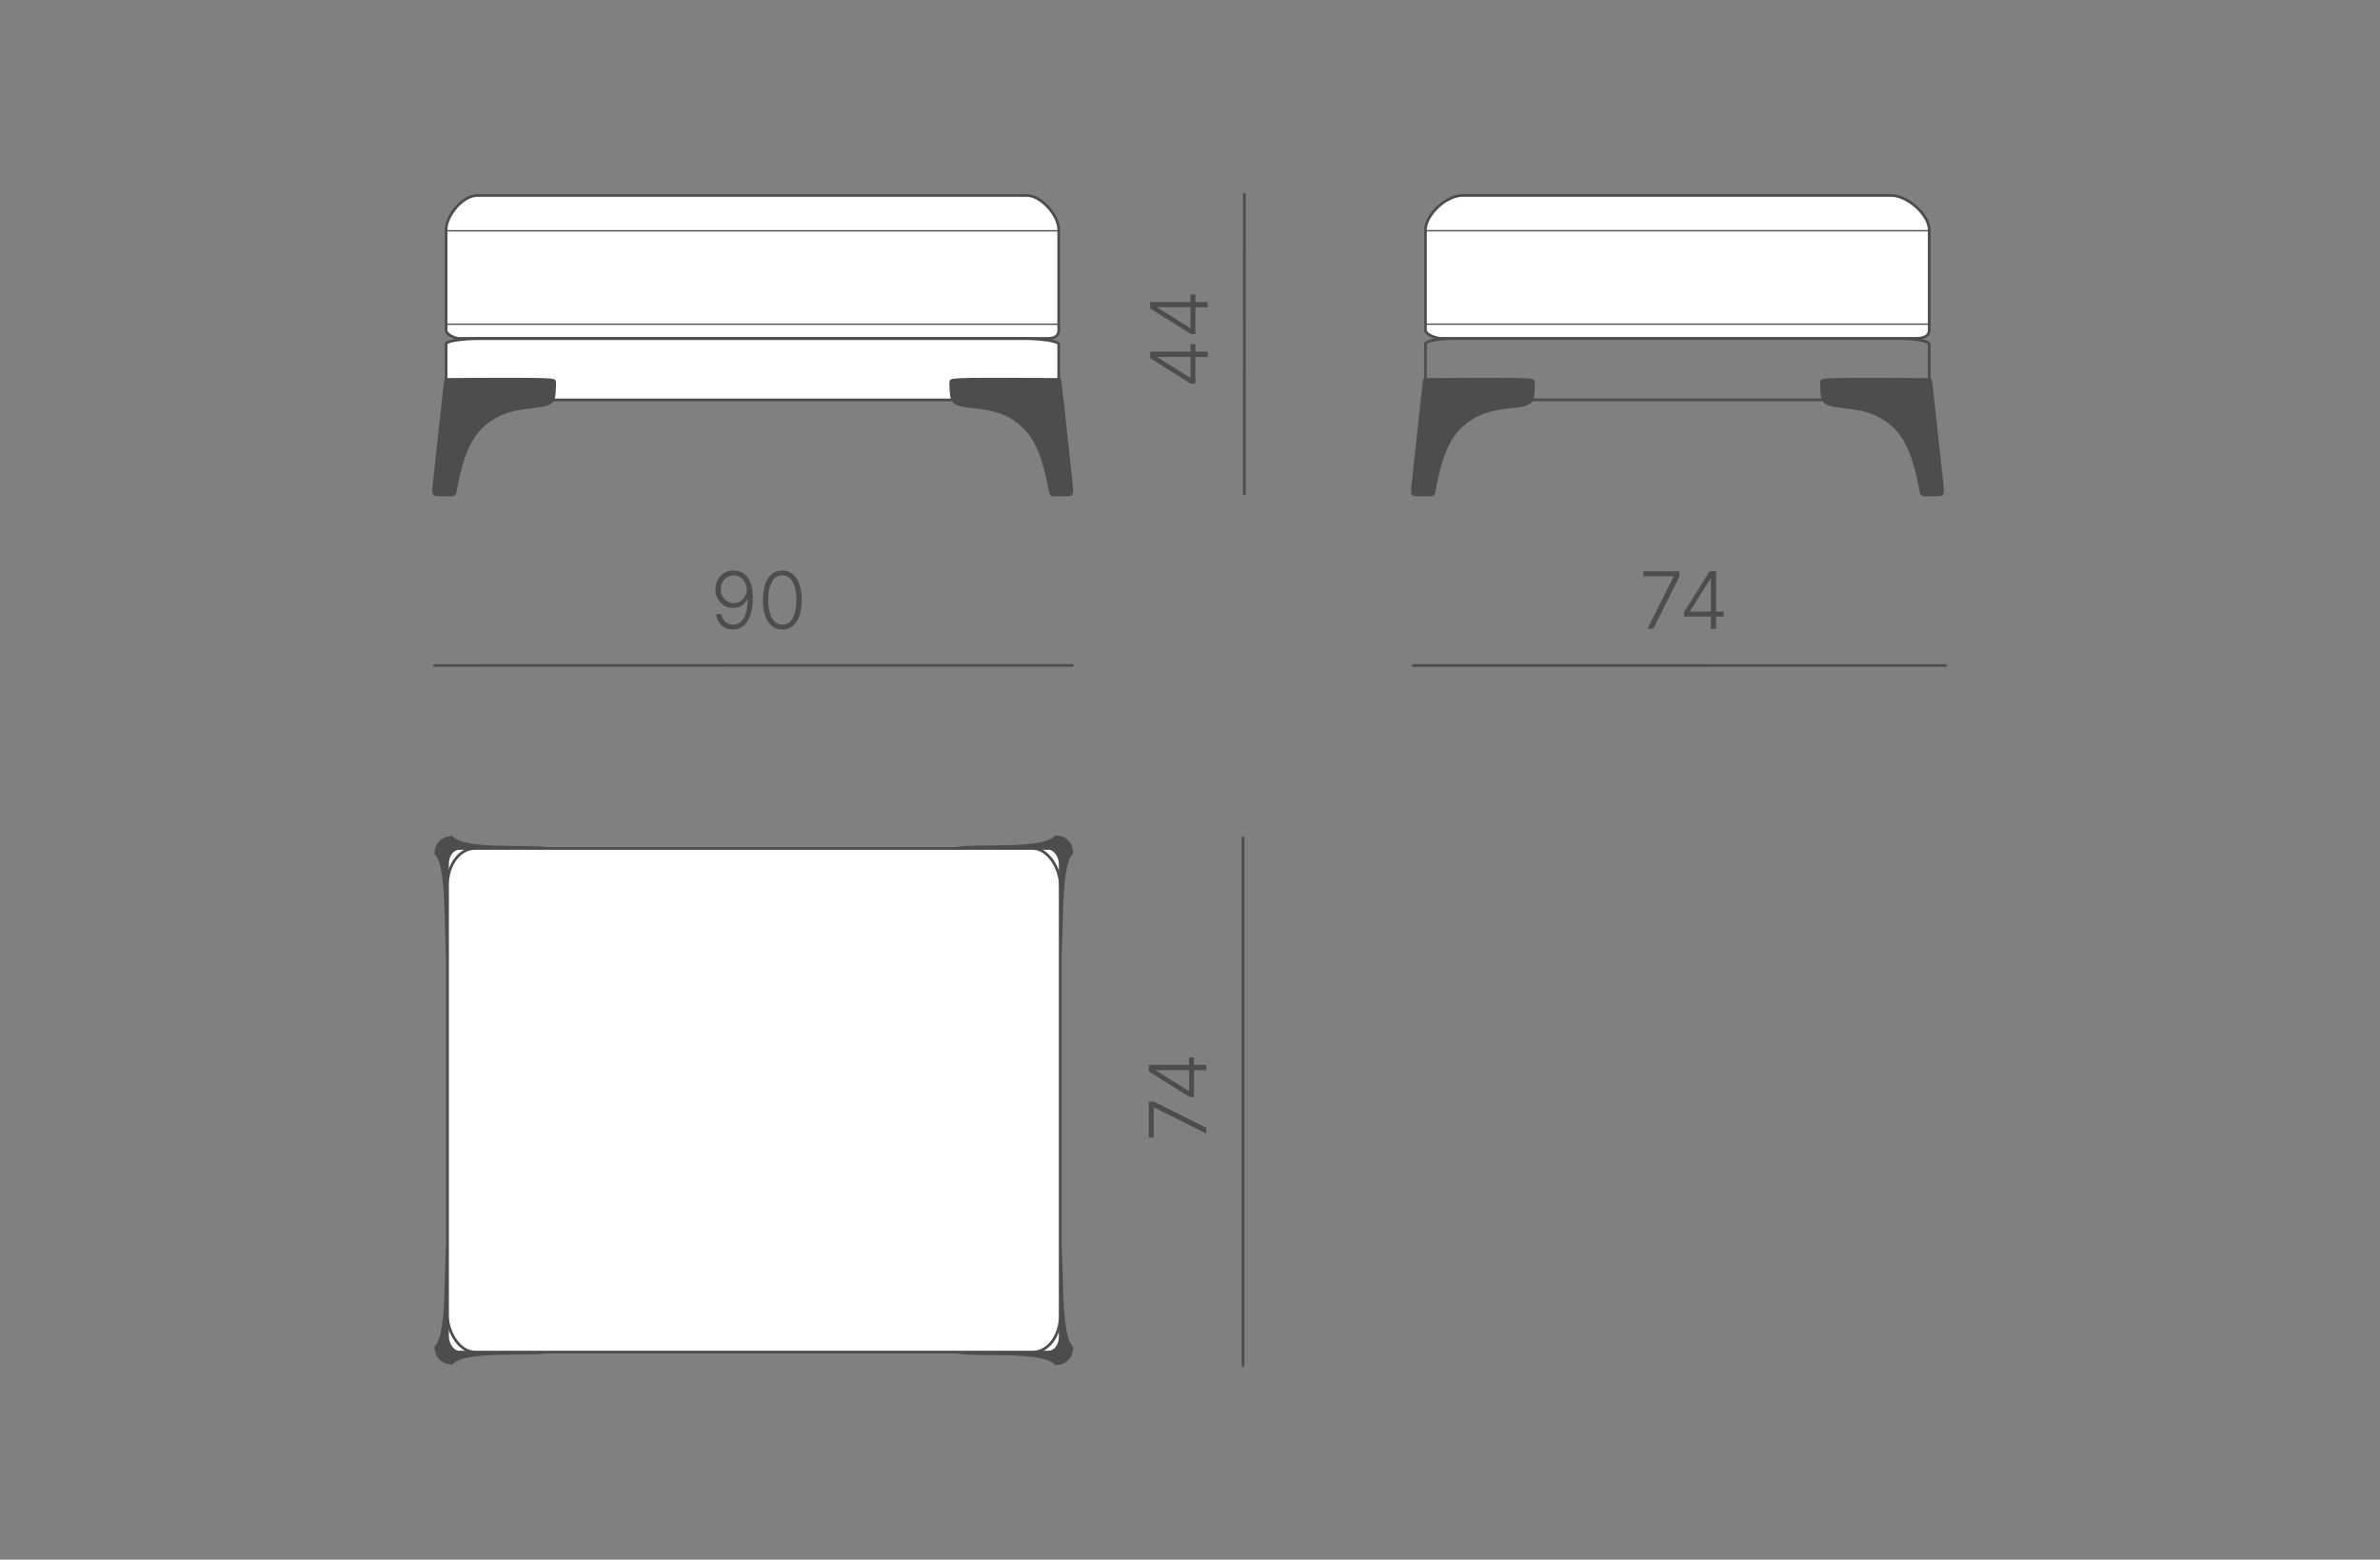 <?xml version="1.0" encoding="UTF-8"?> <svg xmlns="http://www.w3.org/2000/svg" xmlns:xlink="http://www.w3.org/1999/xlink" xmlns:xodm="http://www.corel.com/coreldraw/odm/2003" xml:space="preserve" width="148.699mm" height="97.463mm" version="1.1" style="shape-rendering:geometricPrecision; text-rendering:geometricPrecision; image-rendering:optimizeQuality; fill-rule:evenodd; clip-rule:evenodd" viewBox="0 0 7730.61 5066.9"><rect x="0" y="0" width="7730.61" height="5066.9" fill="#808080" stroke="none"/> <defs> <style type="text/css"> .str1 {stroke:#4D4D4D;stroke-width:4.4;stroke-miterlimit:22.926} .str0 {stroke:#4D4D4D;stroke-width:8.8;stroke-miterlimit:22.926} .fil0 {fill:none} .fil1 {fill:#4D4D4D} .fil2 {fill:white} .fil3 {fill:#4D4D4D;fill-rule:nonzero} </style> </defs> <g id="Слой_x0020_1">  <g id="_1393656307008"> <rect class="fil0" width="7730.61" height="5066.9"></rect> <rect class="fil0 str0" x="4630.14" y="1100.07" width="1636.22" height="199" rx="89.3" ry="17.49"></rect> <path class="fil1 str0" d="M4917.5 1232.16c58.35,0.91 61.32,3.38 62.68,6.36 1.36,2.97 1.12,6.45 0.75,16.98 -0.37,10.54 -0.86,28.14 -3.82,38.3 -2.95,10.16 -8.38,12.88 -13.68,15.98 -5.31,3.09 -10.51,6.57 -35.53,9.7 -25.03,3.13 -69.88,5.92 -109.77,20.57 -39.89,14.65 -74.81,41.14 -99.06,76.18 -24.26,35.04 -37.84,78.63 -46.36,111.95 -8.53,33.31 -11.98,56.37 -14.58,68.02 -2.6,11.65 -4.34,11.89 -16.37,12.02 -12.03,0.12 -34.35,0.12 -45.26,-0.86 -10.92,-0.99 -10.42,-2.98 -3.67,-64.92 6.75,-61.94 19.75,-183.85 26.58,-245.46 6.82,-61.6 7.46,-62.9 8.48,-63.58 1.02,-0.69 2.43,-0.75 59.99,-1.11 57.56,-0.36 171.28,-1.02 229.63,-0.11z"></path> <path class="fil1 str0" d="M5980.07 1232.16c-58.35,0.91 -61.32,3.38 -62.69,6.36 -1.36,2.97 -1.11,6.45 -0.75,16.98 0.37,10.54 0.86,28.14 3.82,38.3 2.95,10.16 8.38,12.88 13.68,15.98 5.31,3.09 10.51,6.57 35.53,9.7 25.03,3.13 69.89,5.92 109.77,20.57 39.89,14.65 74.82,41.14 99.07,76.18 24.26,35.04 37.84,78.63 46.36,111.95 8.52,33.31 11.98,56.37 14.58,68.02 2.6,11.65 4.34,11.89 16.37,12.02 12.04,0.12 34.35,0.12 45.27,-0.86 10.91,-0.99 10.41,-2.98 3.67,-64.92 -6.75,-61.94 -19.76,-183.85 -26.58,-245.46 -6.83,-61.6 -7.47,-62.9 -8.49,-63.58 -1.02,-0.69 -2.43,-0.75 -59.99,-1.11 -57.56,-0.36 -171.28,-1.02 -229.63,-0.11z"></path> <path class="fil2 str0" d="M4677.97 1099.32l1540.56 0c12.01,0 47.83,1.89 47.83,-28.04l0 -324.14c0,-48.31 -69.12,-112.15 -123.92,-112.15l-1391.83 0c-54.81,0 -120.47,64.13 -120.47,112.15l0 324.14c0,18.05 40.53,28.04 47.83,28.04z"></path> <rect class="fil0 str1" x="4630.14" y="749.65" width="1636.22" height="303.48" rx="3.39" ry="1.01"></rect> <path class="fil2 str0" d="M1488.92 1099.48l1910.15 0c10.03,0 39.92,1.88 39.92,-28.05l0 -324.14c0,-48.31 -57.68,-112.15 -103.43,-112.15l-1786.02 0c-45.75,0 -100.54,64.11 -100.54,112.15l0 324.14c0,18.07 33.82,28.05 39.92,28.05z"></path> <rect class="fil0 str1" x="1449" y="749.81" width="1989.99" height="303.48" rx="4.13" ry="1.01"></rect> <rect class="fil2 str0" x="1449" y="1100.23" width="1989.99" height="199" rx="108.61" ry="17.49"></rect> <path class="fil1 str0" d="M1738.06 1232.15c58.35,0.91 61.32,3.39 62.68,6.36 1.36,2.97 1.12,6.44 0.75,16.98 -0.37,10.54 -0.86,28.14 -3.82,38.3 -2.95,10.16 -8.38,12.88 -13.68,15.98 -5.31,3.09 -10.51,6.56 -35.53,9.7 -25.03,3.13 -69.88,5.92 -109.77,20.56 -39.89,14.65 -74.81,41.14 -99.06,76.18 -24.26,35.04 -37.84,78.62 -46.36,111.94 -8.53,33.31 -11.98,56.37 -14.58,68.02 -2.6,11.65 -4.34,11.89 -16.37,12.02 -12.03,0.12 -34.35,0.12 -45.26,-0.87 -10.92,-0.99 -10.42,-2.97 -3.67,-64.92 6.75,-61.95 19.75,-183.86 26.58,-245.46 6.82,-61.6 7.46,-62.9 8.48,-63.58 1.02,-0.68 2.43,-0.75 59.99,-1.11 57.56,-0.36 171.28,-1.02 229.63,-0.11z"></path> <path class="fil1 str0" d="M3151.93 1232.15c-58.35,0.91 -61.32,3.39 -62.68,6.36 -1.36,2.97 -1.11,6.44 -0.75,16.98 0.37,10.54 0.86,28.14 3.82,38.3 2.95,10.16 8.38,12.88 13.68,15.98 5.31,3.09 10.51,6.56 35.53,9.7 25.03,3.13 69.88,5.92 109.77,20.56 39.89,14.65 74.81,41.14 99.07,76.18 24.25,35.04 37.84,78.62 46.36,111.94 8.53,33.31 11.98,56.37 14.58,68.02 2.6,11.65 4.34,11.89 16.37,12.02 12.03,0.12 34.35,0.12 45.26,-0.87 10.92,-0.99 10.42,-2.97 3.67,-64.92 -6.75,-61.95 -19.76,-183.86 -26.58,-245.46 -6.82,-61.6 -7.46,-62.9 -8.48,-63.58 -1.02,-0.68 -2.43,-0.75 -59.99,-1.11 -57.57,-0.36 -171.29,-1.02 -229.63,-0.11z"></path> <g> <path class="fil1 str0" d="M1805.33 4381.15c-1.02,31.86 -291.38,-6.69 -336.74,47.18 -31.54,0 -52.69,-21.14 -52.69,-52.68 48.6,-42.49 23.37,-340.85 45.42,-348.75 31.02,-11.12 346.48,276.97 344.02,354.25z"></path> <path class="fil1 str0" d="M3092.04 4383.01c1.02,31.86 291.38,-6.68 336.74,47.19 31.54,0 52.69,-21.15 52.69,-52.69 -48.6,-42.49 -23.37,-340.84 -45.42,-348.75 -31.02,-11.12 -346.48,276.98 -344.02,354.25z"></path> <path class="fil1 str0" d="M1805.22 2767.95c-1.01,-31.86 -291.38,6.69 -336.74,-47.18 -31.54,0 -52.69,21.14 -52.69,52.68 48.6,42.5 23.37,340.85 45.42,348.75 31.02,11.12 346.48,-276.97 344.02,-354.25z"></path> <path class="fil1 str0" d="M3091.93 2766.09c1.02,-31.86 291.38,6.69 336.75,-47.19 31.54,0 52.68,21.15 52.68,52.69 -48.6,42.49 -23.37,340.85 -45.42,348.75 -31.02,11.12 -346.48,-276.98 -344.02,-354.25z"></path> <g> <rect class="fil2 str0" x="1453.69" y="2756.51" width="1989.99" height="1636.22" rx="37.42" ry="49.54"></rect> <rect class="fil2 str0" x="1453.69" y="2756.51" width="1989.99" height="1636.22" rx="88.72" ry="117.46"></rect> </g> </g> <g> <line class="fil0 str0" x1="4038.76" y1="4439.06" x2="4037.42" y2="4439.06"></line> <line class="fil0 str0" x1="4038.77" y1="2718.91" x2="4037.43" y2="2718.91"></line> <line class="fil0 str0" x1="4037.43" y1="2718.91" x2="4037.42" y2="4439.06"></line> </g> <polygon class="fil3" points="3918.25,3682.69 3748.61,3597.92 3747.38,3597.92 3747.38,3695.75 3731.46,3695.75 3731.46,3579.13 3748.23,3579.13 3918.25,3663.99 "></polygon> <path id="_1" class="fil3" d="M3878.24 3564.07l-14.3 0 -132.49 -82.98 0 -10.78 23.92 0 0 7.75 105.83 66.33 1.24 0 0 -109.21 15.79 0 0 128.89zm40.01 -87l-44.38 0 -6.63 -0.12 -135.78 0 0 -17.16 186.79 0 0 17.29z"></path> <g> <line class="fil0 str0" x1="1409.01" y1="2164.2" x2="1409.01" y2="2161.92"></line> <line class="fil0 str0" x1="3485.76" y1="2164.01" x2="3485.76" y2="2161.74"></line> <line class="fil0 str0" x1="3485.76" y1="2161.74" x2="1409.01" y2="2161.92"></line> </g> <path class="fil3" d="M2380.77 2045.19c-10.14,0 -19.08,-2.1 -26.91,-6.29 -7.79,-4.2 -14.13,-10.02 -18.96,-17.54 -4.88,-7.53 -7.92,-16.22 -9.16,-26.06l17.67 -0.01c1.59,9.76 5.57,17.88 11.91,24.3 6.37,6.42 14.85,9.68 25.46,9.68 10.1,0 18.71,-3.22 25.81,-9.55 7.11,-6.38 12.53,-15.58 16.3,-27.73 3.77,-12.11 5.65,-26.87 5.65,-44.25l-1.24 0c-2.86,5.52 -6.63,10.31 -11.33,14.42 -4.75,4.11 -10.1,7.27 -16.05,9.54 -5.99,2.27 -12.37,3.38 -19.13,3.38 -10.44,0 -19.98,-2.61 -28.67,-7.83 -8.64,-5.22 -15.53,-12.4 -20.67,-21.56 -5.14,-9.16 -7.7,-19.6 -7.7,-31.28 0,-11.21 2.47,-21.44 7.44,-30.73 4.96,-9.29 11.94,-16.69 20.88,-22.26 8.95,-5.56 19.39,-8.26 31.33,-8.09 7.79,0.08 15.36,1.66 22.77,4.75 7.4,3.12 14.04,8.04 19.94,14.81 5.91,6.76 10.57,15.75 14.04,26.96 3.46,11.21 5.22,25 5.22,41.38 0.01,15.28 -1.37,29.27 -4.02,41.94 -2.7,12.67 -6.68,23.62 -12.02,32.91 -5.35,9.29 -12.11,16.43 -20.2,21.48 -8.13,5.09 -17.55,7.63 -28.33,7.63zm2.35 -85.89c6.21,0 11.94,-1.24 17.25,-3.73 5.3,-2.44 9.92,-5.82 13.81,-10.14 3.85,-4.32 6.81,-9.24 8.82,-14.81 2.01,-5.56 2.82,-11.39 2.4,-17.46 -0.69,-8.47 -2.91,-15.96 -6.72,-22.51 -3.81,-6.59 -8.78,-11.77 -14.85,-15.62 -6.12,-3.85 -13.01,-5.77 -20.71,-5.77 -7.92,0 -15.06,2.05 -21.44,6.08 -6.33,4.07 -11.34,9.5 -15.02,16.3 -3.68,6.81 -5.52,14.42 -5.52,22.77 0,8.34 1.84,15.92 5.52,22.68 3.68,6.76 8.69,12.15 15.02,16.17 6.38,4.02 13.53,6.04 21.45,6.04z"></path> <path id="_1_0" class="fil3" d="M2541.08 2045.17c-13.18,0 -24.48,-3.81 -33.89,-11.42 -9.42,-7.62 -16.61,-18.53 -21.58,-32.78 -4.96,-14.26 -7.44,-31.46 -7.45,-51.61 0,-20.11 2.48,-37.36 7.53,-51.65 5,-14.29 12.19,-25.25 21.52,-32.91 9.37,-7.62 20.67,-11.47 33.85,-11.47 13.14,0 24.39,3.85 33.81,11.46 9.42,7.66 16.61,18.62 21.58,32.91 4.96,14.29 7.44,31.54 7.44,51.65 0.01,20.07 -2.47,37.23 -7.44,51.53 -4.96,14.29 -12.15,25.25 -21.48,32.87 -9.37,7.62 -20.67,11.43 -33.9,11.43zm0 -15.84c9.63,0 17.85,-3.17 24.61,-9.5 6.76,-6.38 11.94,-15.54 15.58,-27.48 3.63,-11.94 5.47,-26.27 5.47,-43.01 0,-16.86 -1.84,-31.28 -5.47,-43.22 -3.64,-11.98 -8.82,-21.14 -15.59,-27.51 -6.76,-6.42 -14.98,-9.63 -24.61,-9.63 -9.59,0 -17.8,3.21 -24.61,9.63 -6.81,6.38 -12.02,15.54 -15.66,27.52 -3.63,11.94 -5.47,26.36 -5.47,43.22 0.01,16.73 1.85,31.07 5.48,43.01 3.64,11.94 8.86,21.1 15.67,27.47 6.81,6.33 15.02,9.5 24.61,9.5z"></path> <g> <line class="fil0 str0" x1="4587.97" y1="2163.74" x2="4587.97" y2="2162.17"></line> <line class="fil0 str0" x1="6322.06" y1="2163.63" x2="6322.06" y2="2162.07"></line> <line class="fil0 str0" x1="6322.06" y1="2162.07" x2="4587.97" y2="2162.17"></line> </g> <polygon class="fil3" points="5351.31,2042.95 5436.07,1873.31 5436.07,1872.07 5338.25,1872.08 5338.25,1856.16 5454.86,1856.15 5454.86,1872.92 5370.01,2042.95 "></polygon> <path id="_1_1" class="fil3" d="M5469.94 2002.93l-0.01 -14.3 82.97 -132.49 10.78 0 0 23.92 -7.75 0 -66.33 105.83 0 1.24 109.21 -0.01 0.01 15.79 -128.89 0.01zm87 40l-0.01 -44.38 0.12 -6.63 -0.01 -135.78 17.16 0 0.01 186.79 -17.29 0z"></path> <g> <line class="fil0 str0" x1="4041.96" y1="1608.25" x2="4041.97" y2="1608.25"></line> <line class="fil0 str0" x1="4042.03" y1="627.84" x2="4042.04" y2="627.84"></line> <line class="fil0 str0" x1="4042.04" y1="627.84" x2="4041.97" y2="1608.25"></line> </g> <path class="fil3" d="M3882.82 1246.78l-14.3 0 -132.48 -82.98 0 -10.78 23.92 0 0 7.75 105.82 66.34 1.24 0 0.01 -109.21 15.79 0 -0.01 128.89zm40.02 -87l-44.38 -0.01 -6.63 -0.12 -135.78 -0.01 0.01 -17.16 186.79 0.01 -0.01 17.29z"></path> <path id="_1_2" class="fil3" d="M3882.83 1085.32l-14.3 0 -132.48 -82.98 0.01 -10.78 23.92 0 -0.01 7.75 105.83 66.34 1.24 0 0.01 -109.21 15.79 0 -0.01 128.89zm40.02 -87l-44.38 -0.01 -6.63 -0.12 -135.78 -0.01 0 -17.16 186.79 0.01 0 17.29z"></path> </g> </g> </svg> 